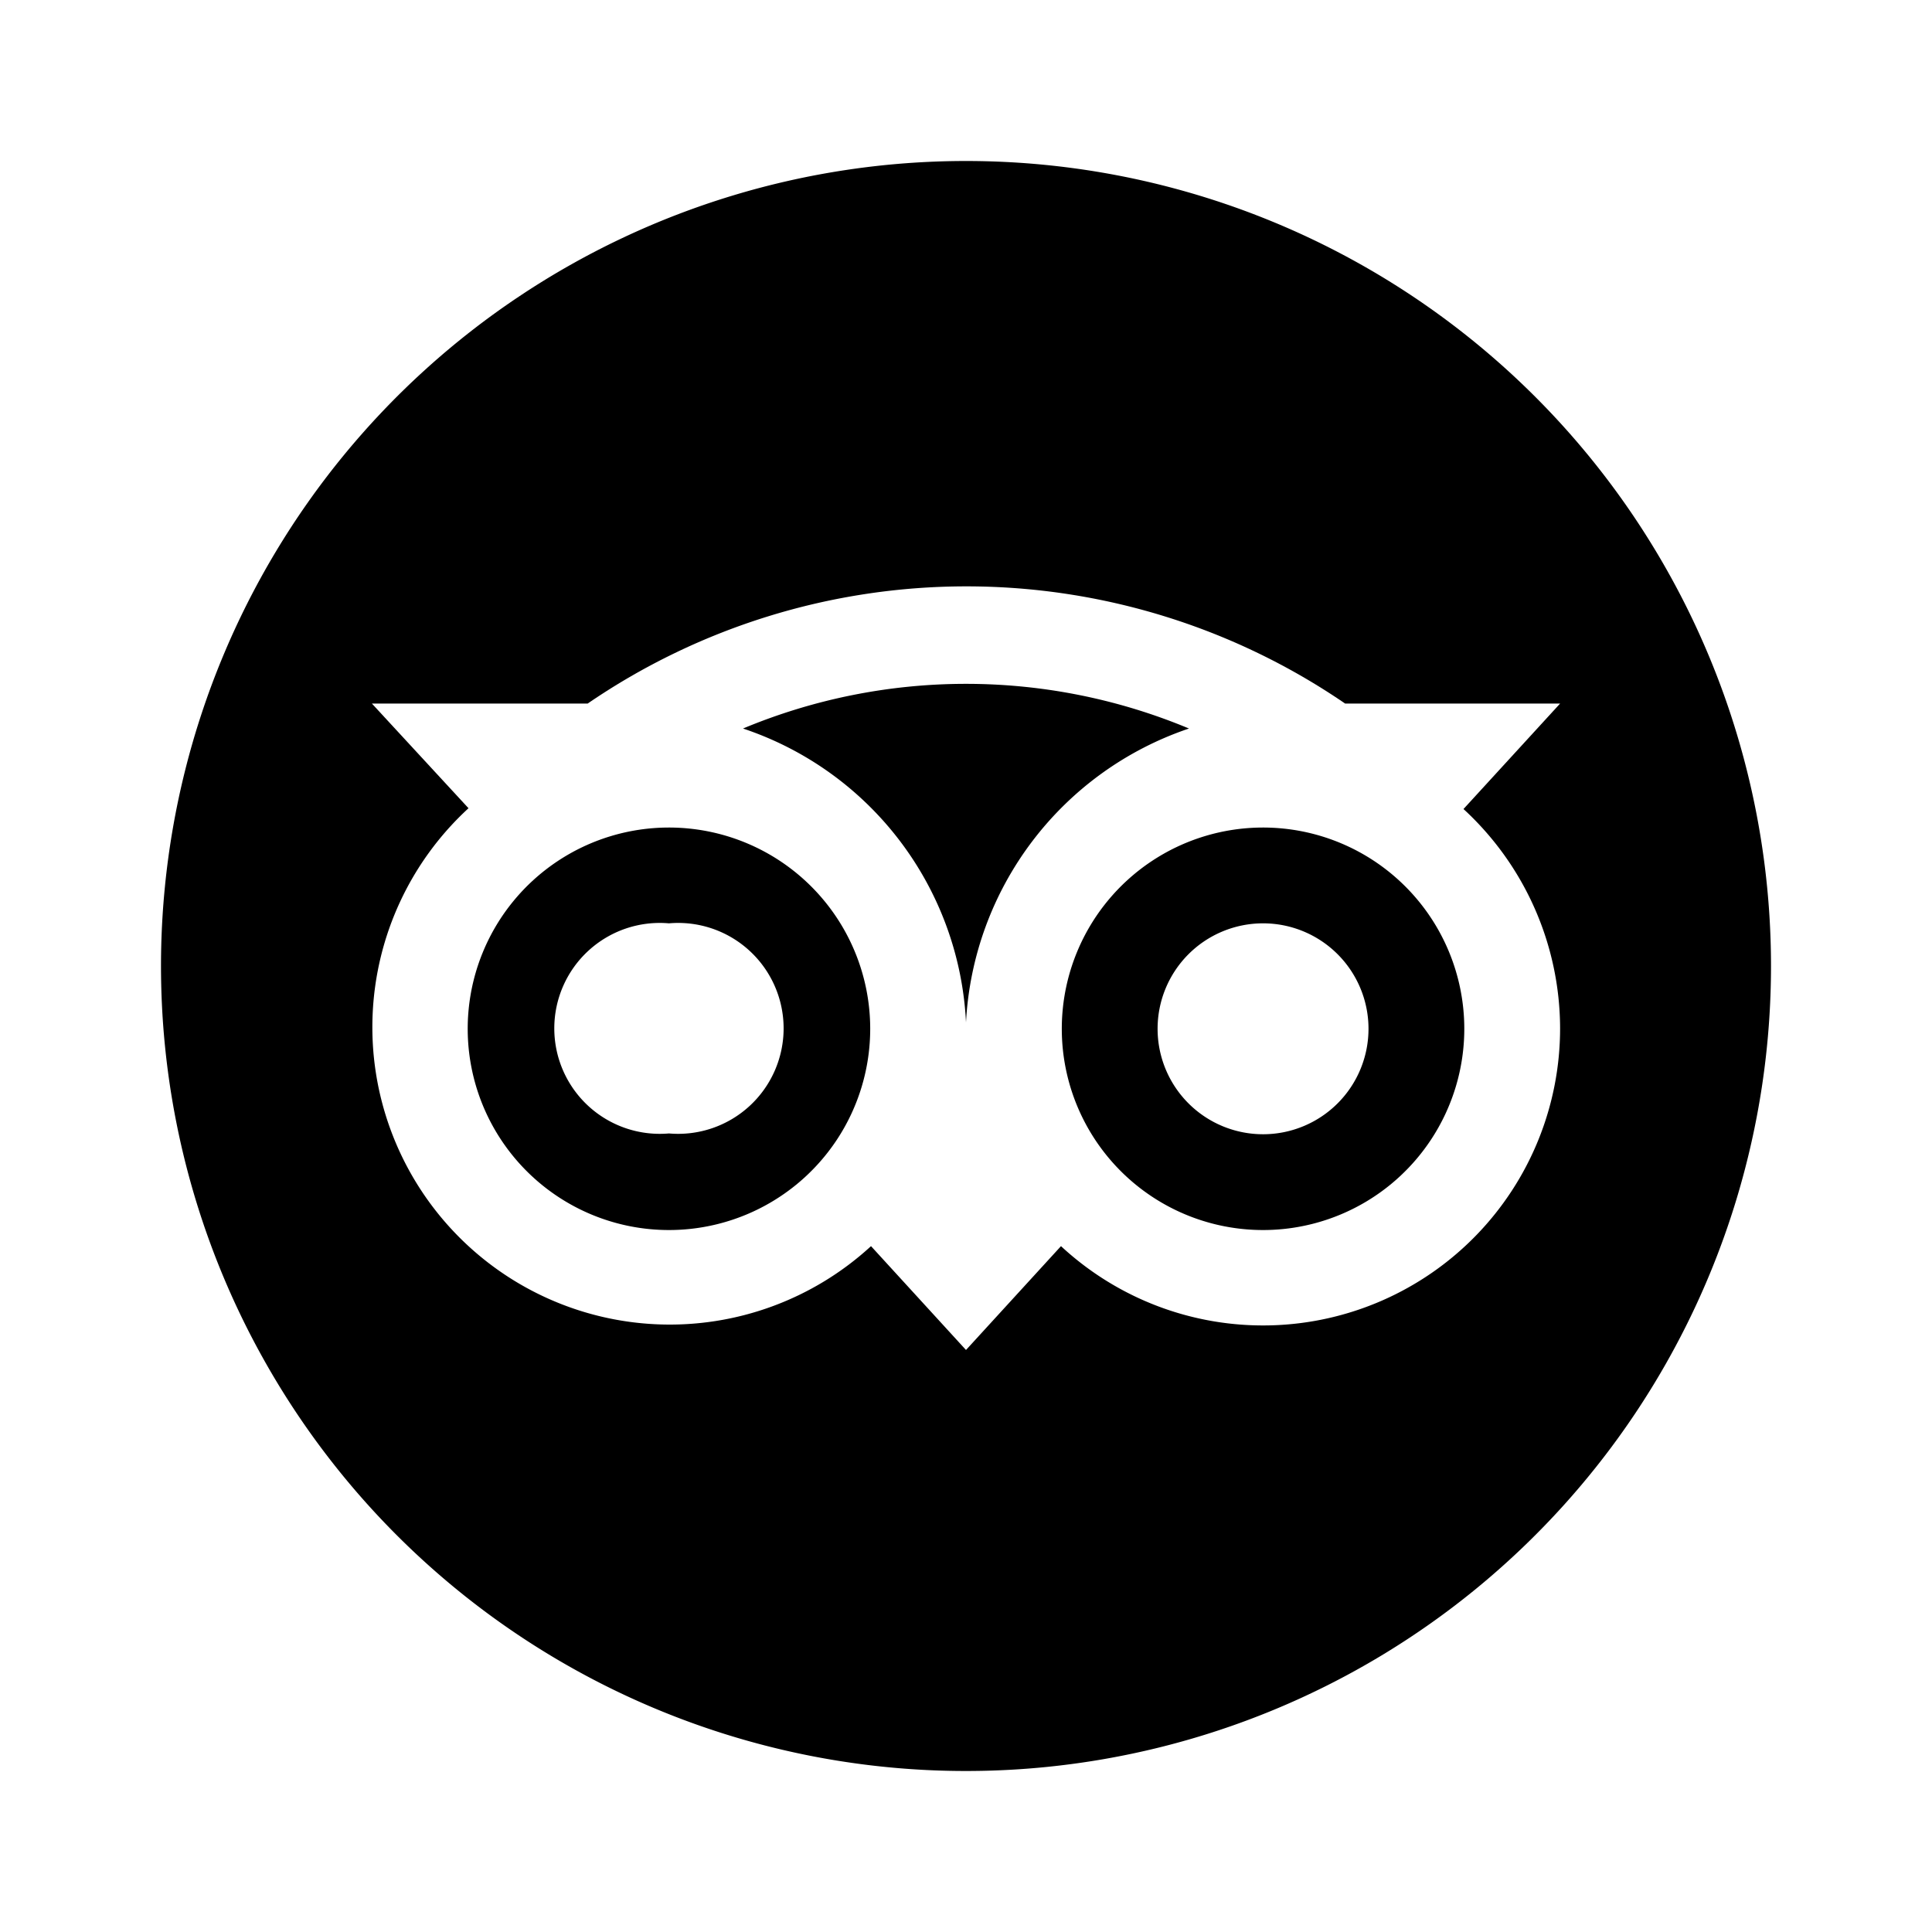 <svg xmlns="http://www.w3.org/2000/svg" width="24" height="24" viewBox="0 0 24 24"><path d="M8.31 10.28a2.5 2.5 0 1 0 2.5 2.49 2.5 2.5 0 0 0-2.5-2.49zm0 3.8a1.31 1.31 0 1 1 0-2.61 1.31 1.31 0 1 1 0 2.61zm7.38-3.8a2.5 2.5 0 1 0 2.5 2.49 2.5 2.5 0 0 0-2.5-2.49zM17 12.77a1.31 1.31 0 1 1-1.31-1.3 1.31 1.31 0 0 1 1.31 1.3z"/><path d="M12 2a10 10 0 1 0 10 10A10 10 0 0 0 12 2zm7.38 10.77a3.69 3.69 0 0 1-6.2 2.71L12 16.77l-1.18-1.29a3.69 3.69 0 1 1-5-5.44l-1.2-1.3H7.3a8.33 8.33 0 0 1 9.41 0h2.67l-1.2 1.31a3.71 3.71 0 0 1 1.2 2.72z"/><path d="M14.77 9.05a7.19 7.19 0 0 0-5.54 0A4.06 4.06 0 0 1 12 12.7a4.08 4.08 0 0 1 2.77-3.65z"/></svg>